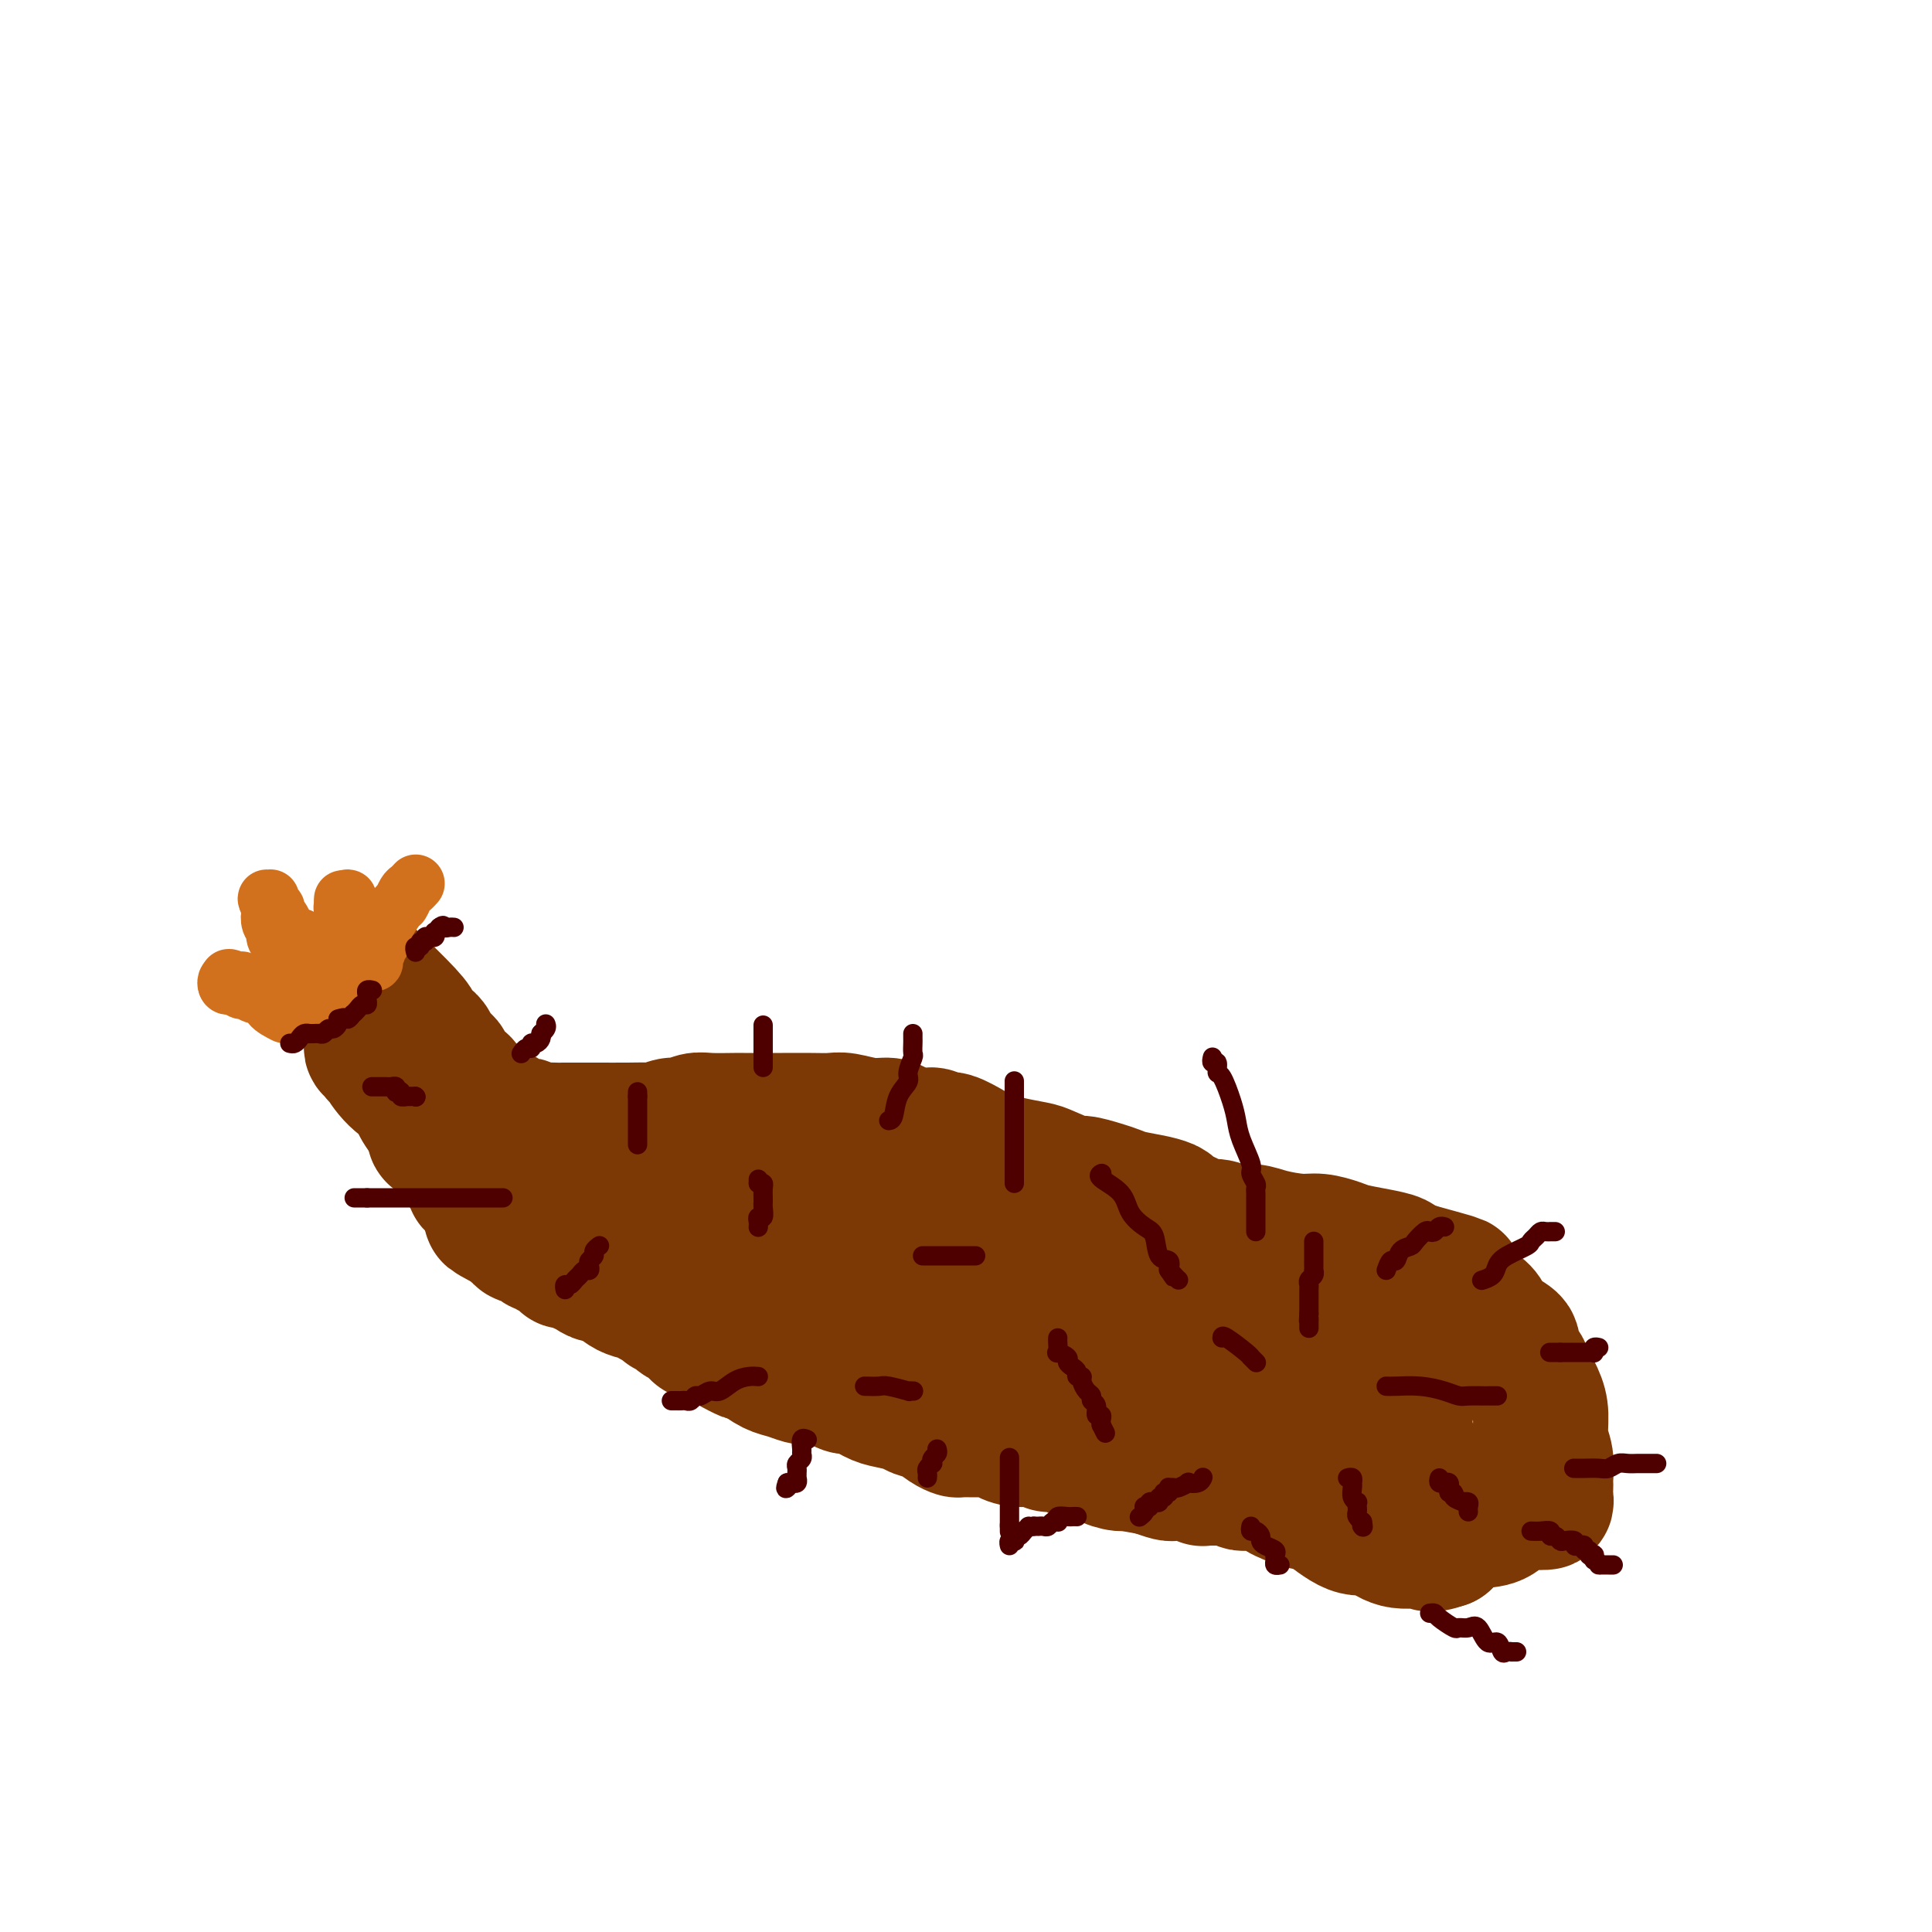 <svg viewBox='0 0 400 400' version='1.1' xmlns='http://www.w3.org/2000/svg' xmlns:xlink='http://www.w3.org/1999/xlink'><g fill='none' stroke='#7C3805' stroke-width='28' stroke-linecap='round' stroke-linejoin='round'><path d='M78,204c-0.613,-0.594 -1.225,-1.188 0,0c1.225,1.188 4.288,4.157 6,6c1.712,1.843 2.074,2.559 2,3c-0.074,0.441 -0.582,0.607 0,1c0.582,0.393 2.255,1.013 3,2c0.745,0.987 0.563,2.341 1,3c0.437,0.659 1.495,0.623 2,1c0.505,0.377 0.459,1.166 1,2c0.541,0.834 1.668,1.711 2,2c0.332,0.289 -0.132,-0.011 0,0c0.132,0.011 0.862,0.331 1,1c0.138,0.669 -0.314,1.685 0,2c0.314,0.315 1.393,-0.070 2,0c0.607,0.070 0.740,0.596 1,1c0.260,0.404 0.646,0.687 1,1c0.354,0.313 0.677,0.657 1,1'/><path d='M101,230c3.672,4.261 1.351,1.912 1,1c-0.351,-0.912 1.267,-0.389 2,0c0.733,0.389 0.581,0.644 1,1c0.419,0.356 1.411,0.813 2,1c0.589,0.187 0.776,0.103 1,0c0.224,-0.103 0.486,-0.224 1,0c0.514,0.224 1.282,0.792 2,1c0.718,0.208 1.388,0.056 2,0c0.612,-0.056 1.168,-0.015 2,0c0.832,0.015 1.941,0.004 2,0c0.059,-0.004 -0.930,-0.001 0,0c0.930,0.001 3.781,0.001 5,0c1.219,-0.001 0.806,-0.004 2,0c1.194,0.004 3.996,0.016 6,0c2.004,-0.016 3.212,-0.061 4,0c0.788,0.061 1.156,0.226 2,0c0.844,-0.226 2.163,-0.845 3,-1c0.837,-0.155 1.193,0.155 2,0c0.807,-0.155 2.066,-0.774 3,-1c0.934,-0.226 1.542,-0.061 3,0c1.458,0.061 3.765,0.016 5,0c1.235,-0.016 1.398,-0.004 2,0c0.602,0.004 1.643,0.000 3,0c1.357,-0.000 3.030,0.004 5,0c1.970,-0.004 4.236,-0.016 6,0c1.764,0.016 3.024,0.060 4,0c0.976,-0.060 1.668,-0.223 3,0c1.332,0.223 3.306,0.833 5,1c1.694,0.167 3.110,-0.109 4,0c0.890,0.109 1.254,0.603 2,1c0.746,0.397 1.873,0.699 3,1'/><path d='M189,235c2.967,0.396 3.385,-0.115 4,0c0.615,0.115 1.428,0.857 2,1c0.572,0.143 0.902,-0.313 2,0c1.098,0.313 2.963,1.394 4,2c1.037,0.606 1.247,0.739 2,1c0.753,0.261 2.048,0.652 3,1c0.952,0.348 1.562,0.653 3,1c1.438,0.347 3.704,0.737 5,1c1.296,0.263 1.621,0.399 3,1c1.379,0.601 3.813,1.667 5,2c1.187,0.333 1.129,-0.065 2,0c0.871,0.065 2.672,0.595 4,1c1.328,0.405 2.184,0.685 3,1c0.816,0.315 1.591,0.665 3,1c1.409,0.335 3.451,0.654 5,1c1.549,0.346 2.606,0.719 3,1c0.394,0.281 0.124,0.472 1,1c0.876,0.528 2.899,1.395 4,2c1.101,0.605 1.282,0.950 2,1c0.718,0.050 1.974,-0.193 3,0c1.026,0.193 1.824,0.821 3,1c1.176,0.179 2.731,-0.093 4,0c1.269,0.093 2.253,0.550 4,1c1.747,0.450 4.259,0.894 6,1c1.741,0.106 2.712,-0.126 4,0c1.288,0.126 2.893,0.611 4,1c1.107,0.389 1.717,0.682 3,1c1.283,0.318 3.241,0.663 5,1c1.759,0.337 3.320,0.668 4,1c0.680,0.332 0.480,0.666 1,1c0.520,0.334 1.760,0.667 3,1'/><path d='M293,263c16.301,4.462 5.054,1.618 2,1c-3.054,-0.618 2.084,0.989 4,2c1.916,1.011 0.609,1.426 1,2c0.391,0.574 2.481,1.309 4,2c1.519,0.691 2.468,1.339 3,2c0.532,0.661 0.647,1.336 1,2c0.353,0.664 0.944,1.317 2,2c1.056,0.683 2.577,1.397 3,2c0.423,0.603 -0.250,1.097 0,2c0.250,0.903 1.425,2.216 2,3c0.575,0.784 0.550,1.041 1,2c0.450,0.959 1.374,2.621 2,4c0.626,1.379 0.952,2.474 1,4c0.048,1.526 -0.183,3.483 0,5c0.183,1.517 0.781,2.595 1,4c0.219,1.405 0.060,3.137 0,4c-0.060,0.863 -0.020,0.858 0,1c0.020,0.142 0.019,0.431 0,1c-0.019,0.569 -0.055,1.418 0,2c0.055,0.582 0.202,0.899 0,1c-0.202,0.101 -0.755,-0.013 -1,0c-0.245,0.013 -0.184,0.153 -1,0c-0.816,-0.153 -2.509,-0.599 -4,0c-1.491,0.599 -2.781,2.243 -4,3c-1.219,0.757 -2.367,0.627 -4,1c-1.633,0.373 -3.752,1.249 -5,2c-1.248,0.751 -1.624,1.375 -2,2'/><path d='M299,319c-3.911,1.365 -3.187,0.278 -4,0c-0.813,-0.278 -3.162,0.252 -5,0c-1.838,-0.252 -3.164,-1.285 -4,-2c-0.836,-0.715 -1.182,-1.113 -2,-1c-0.818,0.113 -2.107,0.735 -4,0c-1.893,-0.735 -4.391,-2.827 -6,-4c-1.609,-1.173 -2.329,-1.427 -3,-2c-0.671,-0.573 -1.294,-1.464 -2,-2c-0.706,-0.536 -1.495,-0.717 -2,-1c-0.505,-0.283 -0.727,-0.667 -1,-1c-0.273,-0.333 -0.597,-0.613 -1,-1c-0.403,-0.387 -0.886,-0.880 -1,-1c-0.114,-0.120 0.140,0.132 0,0c-0.140,-0.132 -0.675,-0.650 -1,-1c-0.325,-0.350 -0.440,-0.533 -1,-1c-0.560,-0.467 -1.564,-1.217 -2,-2c-0.436,-0.783 -0.303,-1.599 -1,-2c-0.697,-0.401 -2.223,-0.388 -4,-2c-1.777,-1.612 -3.805,-4.849 -5,-7c-1.195,-2.151 -1.556,-3.216 -2,-4c-0.444,-0.784 -0.969,-1.289 -2,-2c-1.031,-0.711 -2.568,-1.630 -4,-3c-1.432,-1.370 -2.759,-3.192 -4,-4c-1.241,-0.808 -2.395,-0.602 -3,-1c-0.605,-0.398 -0.661,-1.401 -2,-2c-1.339,-0.599 -3.961,-0.793 -5,-1c-1.039,-0.207 -0.495,-0.427 -1,-1c-0.505,-0.573 -2.059,-1.501 -4,-2c-1.941,-0.499 -4.269,-0.571 -6,-1c-1.731,-0.429 -2.866,-1.214 -4,-2'/><path d='M213,266c-4.852,-1.727 -4.481,-1.044 -5,-1c-0.519,0.044 -1.929,-0.551 -3,-1c-1.071,-0.449 -1.804,-0.751 -3,-1c-1.196,-0.249 -2.857,-0.444 -4,-1c-1.143,-0.556 -1.769,-1.473 -3,-2c-1.231,-0.527 -3.065,-0.666 -5,-1c-1.935,-0.334 -3.969,-0.864 -6,-1c-2.031,-0.136 -4.058,0.121 -6,0c-1.942,-0.121 -3.800,-0.621 -6,-1c-2.200,-0.379 -4.743,-0.636 -7,-1c-2.257,-0.364 -4.227,-0.833 -6,-1c-1.773,-0.167 -3.349,-0.031 -5,0c-1.651,0.031 -3.376,-0.044 -5,0c-1.624,0.044 -3.146,0.208 -4,0c-0.854,-0.208 -1.041,-0.788 -2,-1c-0.959,-0.212 -2.691,-0.058 -4,0c-1.309,0.058 -2.196,0.019 -3,0c-0.804,-0.019 -1.524,-0.019 -3,0c-1.476,0.019 -3.709,0.058 -5,0c-1.291,-0.058 -1.642,-0.212 -2,0c-0.358,0.212 -0.725,0.790 -1,1c-0.275,0.210 -0.459,0.052 -1,0c-0.541,-0.052 -1.440,0.002 -2,0c-0.560,-0.002 -0.783,-0.059 -1,0c-0.217,0.059 -0.428,0.236 -1,0c-0.572,-0.236 -1.503,-0.885 -2,-1c-0.497,-0.115 -0.559,0.303 -1,0c-0.441,-0.303 -1.263,-1.329 -2,-2c-0.737,-0.671 -1.391,-0.988 -2,-1c-0.609,-0.012 -1.174,0.282 -2,0c-0.826,-0.282 -1.913,-1.141 -3,-2'/><path d='M108,249c-2.041,-0.885 -0.145,-0.096 0,0c0.145,0.096 -1.462,-0.500 -2,-1c-0.538,-0.500 -0.007,-0.905 0,-1c0.007,-0.095 -0.509,0.118 -1,0c-0.491,-0.118 -0.957,-0.568 -1,-1c-0.043,-0.432 0.338,-0.848 0,-1c-0.338,-0.152 -1.396,-0.041 -2,0c-0.604,0.041 -0.754,0.012 -1,0c-0.246,-0.012 -0.587,-0.006 -1,0c-0.413,0.006 -0.899,0.013 -1,0c-0.101,-0.013 0.181,-0.047 0,0c-0.181,0.047 -0.826,0.175 -1,0c-0.174,-0.175 0.122,-0.654 0,-1c-0.122,-0.346 -0.663,-0.561 -1,-1c-0.337,-0.439 -0.471,-1.102 -1,-2c-0.529,-0.898 -1.452,-2.030 -2,-3c-0.548,-0.970 -0.721,-1.779 -1,-2c-0.279,-0.221 -0.663,0.147 -1,0c-0.337,-0.147 -0.626,-0.809 -1,-1c-0.374,-0.191 -0.831,0.089 -1,0c-0.169,-0.089 -0.048,-0.546 0,-1c0.048,-0.454 0.023,-0.905 0,-1c-0.023,-0.095 -0.045,0.167 0,0c0.045,-0.167 0.156,-0.762 0,-1c-0.156,-0.238 -0.578,-0.119 -1,0'/><path d='M89,232c-1.809,-2.625 -1.832,-2.686 -2,-3c-0.168,-0.314 -0.482,-0.881 -1,-2c-0.518,-1.119 -1.239,-2.791 -2,-4c-0.761,-1.209 -1.562,-1.956 -2,-3c-0.438,-1.044 -0.513,-2.385 -1,-3c-0.487,-0.615 -1.384,-0.505 -2,-1c-0.616,-0.495 -0.950,-1.594 -1,-2c-0.050,-0.406 0.183,-0.120 0,0c-0.183,0.120 -0.782,0.075 -1,0c-0.218,-0.075 -0.054,-0.178 0,0c0.054,0.178 -0.001,0.639 0,1c0.001,0.361 0.057,0.623 0,1c-0.057,0.377 -0.227,0.868 0,1c0.227,0.132 0.853,-0.096 1,0c0.147,0.096 -0.183,0.517 0,1c0.183,0.483 0.880,1.030 1,1c0.120,-0.030 -0.336,-0.636 0,0c0.336,0.636 1.466,2.513 3,4c1.534,1.487 3.473,2.584 4,3c0.527,0.416 -0.358,0.150 0,1c0.358,0.850 1.959,2.814 3,4c1.041,1.186 1.520,1.593 2,2'/><path d='M91,233c2.754,3.084 2.639,2.795 3,3c0.361,0.205 1.200,0.905 2,2c0.800,1.095 1.562,2.584 2,3c0.438,0.416 0.551,-0.242 1,0c0.449,0.242 1.234,1.385 2,2c0.766,0.615 1.514,0.703 2,1c0.486,0.297 0.712,0.804 1,1c0.288,0.196 0.639,0.081 1,0c0.361,-0.081 0.731,-0.128 1,0c0.269,0.128 0.437,0.429 1,1c0.563,0.571 1.520,1.410 2,2c0.480,0.590 0.482,0.932 1,1c0.518,0.068 1.552,-0.137 2,0c0.448,0.137 0.310,0.616 1,1c0.690,0.384 2.209,0.674 3,1c0.791,0.326 0.854,0.690 1,1c0.146,0.310 0.376,0.567 1,1c0.624,0.433 1.642,1.042 2,1c0.358,-0.042 0.057,-0.737 2,0c1.943,0.737 6.129,2.904 8,4c1.871,1.096 1.427,1.119 2,1c0.573,-0.119 2.165,-0.382 3,0c0.835,0.382 0.914,1.408 1,2c0.086,0.592 0.179,0.750 1,1c0.821,0.250 2.370,0.592 3,1c0.630,0.408 0.340,0.884 1,1c0.660,0.116 2.271,-0.126 3,0c0.729,0.126 0.577,0.621 1,1c0.423,0.379 1.422,0.640 2,1c0.578,0.360 0.737,0.817 1,1c0.263,0.183 0.632,0.091 1,0'/><path d='M149,267c6.740,2.775 3.592,0.212 3,0c-0.592,-0.212 1.374,1.928 3,3c1.626,1.072 2.912,1.075 4,1c1.088,-0.075 1.980,-0.227 3,0c1.020,0.227 2.170,0.834 3,1c0.830,0.166 1.340,-0.109 2,0c0.660,0.109 1.471,0.604 3,1c1.529,0.396 3.777,0.695 5,1c1.223,0.305 1.420,0.618 2,1c0.580,0.382 1.544,0.833 2,1c0.456,0.167 0.405,0.052 1,0c0.595,-0.052 1.835,-0.039 3,0c1.165,0.039 2.254,0.106 3,0c0.746,-0.106 1.147,-0.384 2,0c0.853,0.384 2.156,1.429 3,2c0.844,0.571 1.228,0.669 2,1c0.772,0.331 1.932,0.897 3,1c1.068,0.103 2.043,-0.256 3,0c0.957,0.256 1.895,1.126 3,2c1.105,0.874 2.378,1.750 3,2c0.622,0.250 0.592,-0.126 1,0c0.408,0.126 1.255,0.755 2,1c0.745,0.245 1.387,0.108 2,0c0.613,-0.108 1.197,-0.186 2,0c0.803,0.186 1.824,0.635 3,1c1.176,0.365 2.506,0.646 3,1c0.494,0.354 0.152,0.783 1,1c0.848,0.217 2.887,0.223 4,1c1.113,0.777 1.300,2.325 2,3c0.700,0.675 1.914,0.479 3,1c1.086,0.521 2.043,1.761 3,3'/><path d='M231,296c1.615,1.278 1.654,0.973 2,1c0.346,0.027 1.000,0.387 2,1c1.000,0.613 2.344,1.478 3,2c0.656,0.522 0.622,0.700 1,1c0.378,0.300 1.169,0.721 2,1c0.831,0.279 1.702,0.414 3,1c1.298,0.586 3.022,1.621 4,2c0.978,0.379 1.209,0.102 2,0c0.791,-0.102 2.140,-0.028 4,0c1.860,0.028 4.229,0.008 5,0c0.771,-0.008 -0.056,-0.006 1,0c1.056,0.006 3.994,0.017 6,0c2.006,-0.017 3.081,-0.060 4,0c0.919,0.060 1.683,0.223 3,0c1.317,-0.223 3.186,-0.833 4,-1c0.814,-0.167 0.574,0.107 1,0c0.426,-0.107 1.518,-0.596 2,-1c0.482,-0.404 0.352,-0.723 1,-1c0.648,-0.277 2.072,-0.511 3,-1c0.928,-0.489 1.359,-1.231 2,-2c0.641,-0.769 1.493,-1.564 2,-2c0.507,-0.436 0.671,-0.513 1,-1c0.329,-0.487 0.824,-1.384 1,-2c0.176,-0.616 0.033,-0.953 0,-1c-0.033,-0.047 0.044,0.195 0,0c-0.044,-0.195 -0.208,-0.826 0,-1c0.208,-0.174 0.788,0.108 1,0c0.212,-0.108 0.057,-0.606 0,-1c-0.057,-0.394 -0.016,-0.684 0,-1c0.016,-0.316 0.008,-0.658 0,-1'/><path d='M291,289c0.998,-2.177 -0.006,-1.620 -1,-2c-0.994,-0.380 -1.977,-1.696 -3,-2c-1.023,-0.304 -2.088,0.405 -3,0c-0.912,-0.405 -1.673,-1.923 -3,-3c-1.327,-1.077 -3.220,-1.714 -4,-2c-0.780,-0.286 -0.448,-0.220 -1,-1c-0.552,-0.780 -1.989,-2.405 -3,-3c-1.011,-0.595 -1.596,-0.159 -2,0c-0.404,0.159 -0.627,0.042 -1,0c-0.373,-0.042 -0.897,-0.009 -1,0c-0.103,0.009 0.214,-0.005 0,0c-0.214,0.005 -0.958,0.031 -1,0c-0.042,-0.031 0.617,-0.117 1,0c0.383,0.117 0.489,0.436 1,1c0.511,0.564 1.426,1.372 3,3c1.574,1.628 3.807,4.078 5,5c1.193,0.922 1.345,0.318 2,1c0.655,0.682 1.811,2.650 3,4c1.189,1.350 2.410,2.081 3,3c0.590,0.919 0.550,2.026 1,3c0.450,0.974 1.391,1.816 2,2c0.609,0.184 0.885,-0.291 1,0c0.115,0.291 0.069,1.348 0,2c-0.069,0.652 -0.163,0.901 0,1c0.163,0.099 0.581,0.050 1,0'/><path d='M291,301c3.194,4.078 0.679,1.772 0,1c-0.679,-0.772 0.477,-0.009 1,0c0.523,0.009 0.413,-0.736 0,-2c-0.413,-1.264 -1.129,-3.047 -2,-4c-0.871,-0.953 -1.896,-1.077 -3,-2c-1.104,-0.923 -2.285,-2.645 -3,-4c-0.715,-1.355 -0.963,-2.343 -2,-3c-1.037,-0.657 -2.861,-0.985 -4,-2c-1.139,-1.015 -1.592,-2.719 -3,-4c-1.408,-1.281 -3.770,-2.140 -5,-3c-1.230,-0.860 -1.326,-1.722 -2,-2c-0.674,-0.278 -1.924,0.027 -3,0c-1.076,-0.027 -1.979,-0.385 -3,-1c-1.021,-0.615 -2.162,-1.485 -3,-2c-0.838,-0.515 -1.374,-0.674 -2,-1c-0.626,-0.326 -1.343,-0.819 -2,-1c-0.657,-0.181 -1.254,-0.049 -2,0c-0.746,0.049 -1.642,0.014 -2,0c-0.358,-0.014 -0.179,-0.007 0,0'/><path d='M251,271c-3.553,-1.189 -0.436,0.839 1,2c1.436,1.161 1.191,1.456 2,2c0.809,0.544 2.670,1.339 4,2c1.330,0.661 2.128,1.188 3,2c0.872,0.812 1.819,1.908 3,3c1.181,1.092 2.597,2.180 4,3c1.403,0.820 2.795,1.370 4,2c1.205,0.630 2.224,1.338 3,2c0.776,0.662 1.310,1.278 2,2c0.690,0.722 1.536,1.552 2,2c0.464,0.448 0.547,0.515 1,1c0.453,0.485 1.278,1.387 2,2c0.722,0.613 1.342,0.938 2,2c0.658,1.062 1.353,2.862 2,4c0.647,1.138 1.244,1.613 2,2c0.756,0.387 1.669,0.685 2,1c0.331,0.315 0.078,0.649 0,1c-0.078,0.351 0.018,0.721 0,1c-0.018,0.279 -0.151,0.467 0,1c0.151,0.533 0.587,1.411 1,2c0.413,0.589 0.804,0.890 1,1c0.196,0.110 0.196,0.029 0,0c-0.196,-0.029 -0.589,-0.008 -1,0c-0.411,0.008 -0.842,0.002 -1,0c-0.158,-0.002 -0.045,-0.001 0,0c0.045,0.001 0.023,0.000 0,0'/><path d='M290,311c0.084,2.011 -2.705,0.539 -4,0c-1.295,-0.539 -1.095,-0.145 -2,0c-0.905,0.145 -2.914,0.041 -4,0c-1.086,-0.041 -1.248,-0.018 -2,0c-0.752,0.018 -2.092,0.030 -3,0c-0.908,-0.030 -1.382,-0.103 -2,0c-0.618,0.103 -1.380,0.381 -3,0c-1.620,-0.381 -4.098,-1.423 -5,-2c-0.902,-0.577 -0.229,-0.689 -1,-1c-0.771,-0.311 -2.985,-0.819 -4,-1c-1.015,-0.181 -0.832,-0.034 -1,0c-0.168,0.034 -0.689,-0.043 -1,0c-0.311,0.043 -0.412,0.208 -1,0c-0.588,-0.208 -1.663,-0.788 -2,-1c-0.337,-0.212 0.064,-0.057 0,0c-0.064,0.057 -0.594,0.015 -1,0c-0.406,-0.015 -0.687,-0.004 -1,0c-0.313,0.004 -0.657,0.002 -1,0c-0.343,-0.002 -0.683,-0.004 -1,0c-0.317,0.004 -0.609,0.015 -1,0c-0.391,-0.015 -0.879,-0.057 -1,0c-0.121,0.057 0.127,0.211 0,0c-0.127,-0.211 -0.629,-0.789 -1,-1c-0.371,-0.211 -0.610,-0.057 -1,0c-0.390,0.057 -0.929,0.016 -1,0c-0.071,-0.016 0.326,-0.007 0,0c-0.326,0.007 -1.376,0.012 -2,0c-0.624,-0.012 -0.822,-0.042 -1,0c-0.178,0.042 -0.337,0.155 -1,0c-0.663,-0.155 -1.832,-0.577 -3,-1'/><path d='M239,304c-6.198,-1.266 -6.193,-0.930 -7,-1c-0.807,-0.070 -2.426,-0.545 -3,-1c-0.574,-0.455 -0.104,-0.892 -1,-1c-0.896,-0.108 -3.158,0.111 -4,0c-0.842,-0.111 -0.262,-0.551 -1,-1c-0.738,-0.449 -2.793,-0.908 -4,-1c-1.207,-0.092 -1.566,0.182 -2,0c-0.434,-0.182 -0.941,-0.819 -2,-1c-1.059,-0.181 -2.668,0.095 -4,0c-1.332,-0.095 -2.386,-0.561 -3,-1c-0.614,-0.439 -0.788,-0.850 -1,-1c-0.212,-0.150 -0.462,-0.040 -1,0c-0.538,0.040 -1.365,0.009 -2,0c-0.635,-0.009 -1.079,0.005 -2,0c-0.921,-0.005 -2.320,-0.029 -3,0c-0.680,0.029 -0.641,0.110 -1,0c-0.359,-0.110 -1.114,-0.411 -2,-1c-0.886,-0.589 -1.901,-1.466 -3,-2c-1.099,-0.534 -2.280,-0.726 -3,-1c-0.720,-0.274 -0.978,-0.632 -2,-1c-1.022,-0.368 -2.808,-0.747 -4,-1c-1.192,-0.253 -1.790,-0.380 -3,-1c-1.210,-0.620 -3.033,-1.735 -4,-2c-0.967,-0.265 -1.077,0.318 -2,0c-0.923,-0.318 -2.658,-1.537 -4,-2c-1.342,-0.463 -2.289,-0.169 -3,0c-0.711,0.169 -1.185,0.214 -2,0c-0.815,-0.214 -1.971,-0.686 -3,-1c-1.029,-0.314 -1.931,-0.469 -3,-1c-1.069,-0.531 -2.305,-1.437 -3,-2c-0.695,-0.563 -0.847,-0.781 -1,-1'/><path d='M156,280c-7.029,-2.443 -3.101,-0.550 -2,0c1.101,0.550 -0.626,-0.244 -2,-1c-1.374,-0.756 -2.396,-1.473 -3,-2c-0.604,-0.527 -0.791,-0.862 -1,-1c-0.209,-0.138 -0.441,-0.078 -1,0c-0.559,0.078 -1.445,0.176 -2,0c-0.555,-0.176 -0.779,-0.626 -1,-1c-0.221,-0.374 -0.441,-0.674 -1,-1c-0.559,-0.326 -1.458,-0.679 -2,-1c-0.542,-0.321 -0.727,-0.611 -1,-1c-0.273,-0.389 -0.634,-0.878 -1,-1c-0.366,-0.122 -0.736,0.124 -1,0c-0.264,-0.124 -0.420,-0.619 -1,-1c-0.580,-0.381 -1.583,-0.647 -2,-1c-0.417,-0.353 -0.247,-0.791 -1,-1c-0.753,-0.209 -2.428,-0.188 -4,-1c-1.572,-0.812 -3.040,-2.457 -4,-3c-0.960,-0.543 -1.411,0.014 -2,0c-0.589,-0.014 -1.318,-0.600 -2,-1c-0.682,-0.400 -1.319,-0.614 -2,-1c-0.681,-0.386 -1.406,-0.945 -2,-1c-0.594,-0.055 -1.056,0.392 -1,0c0.056,-0.392 0.631,-1.625 0,-2c-0.631,-0.375 -2.468,0.107 -3,0c-0.532,-0.107 0.240,-0.802 0,-1c-0.240,-0.198 -1.493,0.101 -2,0c-0.507,-0.101 -0.268,-0.602 -1,-1c-0.732,-0.398 -2.433,-0.694 -3,-1c-0.567,-0.306 0.001,-0.621 0,-1c-0.001,-0.379 -0.572,-0.823 -1,-1c-0.428,-0.177 -0.714,-0.089 -1,0'/><path d='M106,254c-7.978,-4.216 -2.921,-1.756 -1,-1c1.921,0.756 0.708,-0.193 0,-1c-0.708,-0.807 -0.912,-1.472 -1,-2c-0.088,-0.528 -0.061,-0.920 0,-1c0.061,-0.080 0.156,0.150 0,0c-0.156,-0.150 -0.563,-0.680 -1,-1c-0.437,-0.320 -0.905,-0.428 -1,-1c-0.095,-0.572 0.181,-1.606 0,-2c-0.181,-0.394 -0.819,-0.147 -1,0c-0.181,0.147 0.095,0.193 0,0c-0.095,-0.193 -0.562,-0.625 -1,-1c-0.438,-0.375 -0.848,-0.692 -1,-1c-0.152,-0.308 -0.045,-0.607 0,-1c0.045,-0.393 0.027,-0.878 0,-1c-0.027,-0.122 -0.062,0.121 0,0c0.062,-0.121 0.223,-0.606 0,-1c-0.223,-0.394 -0.829,-0.698 -1,-1c-0.171,-0.302 0.094,-0.603 0,-1c-0.094,-0.397 -0.547,-0.891 -1,-1c-0.453,-0.109 -0.906,0.167 -1,0c-0.094,-0.167 0.171,-0.777 0,-1c-0.171,-0.223 -0.777,-0.060 -1,0c-0.223,0.060 -0.064,0.017 0,0c0.064,-0.017 0.032,-0.009 0,0'/></g>
<g fill='none' stroke='#D2711D' stroke-width='12' stroke-linecap='round' stroke-linejoin='round'><path d='M59,210c-1.201,-0.610 -2.402,-1.220 -3,-2c-0.598,-0.780 -0.594,-1.729 -1,-2c-0.406,-0.271 -1.222,0.137 -2,0c-0.778,-0.137 -1.519,-0.820 -2,-1c-0.481,-0.180 -0.704,0.144 -1,0c-0.296,-0.144 -0.665,-0.757 -1,-1c-0.335,-0.243 -0.636,-0.117 -1,0c-0.364,0.117 -0.790,0.224 -1,0c-0.210,-0.224 -0.203,-0.778 0,-1c0.203,-0.222 0.601,-0.111 1,0'/><path d='M48,203c-1.539,-1.067 0.112,-0.233 1,0c0.888,0.233 1.011,-0.135 1,0c-0.011,0.135 -0.158,0.772 0,1c0.158,0.228 0.620,0.047 1,0c0.380,-0.047 0.676,0.040 1,0c0.324,-0.040 0.674,-0.207 1,0c0.326,0.207 0.626,0.787 1,1c0.374,0.213 0.821,0.057 1,0c0.179,-0.057 0.089,-0.016 0,0c-0.089,0.016 -0.178,0.008 0,0c0.178,-0.008 0.621,-0.016 1,0c0.379,0.016 0.693,0.057 1,0c0.307,-0.057 0.607,-0.211 1,0c0.393,0.211 0.879,0.789 1,1c0.121,0.211 -0.123,0.057 0,0c0.123,-0.057 0.611,-0.015 1,0c0.389,0.015 0.678,0.004 1,0c0.322,-0.004 0.679,0.000 1,0c0.321,-0.000 0.608,-0.004 1,0c0.392,0.004 0.890,0.015 1,0c0.110,-0.015 -0.168,-0.057 0,0c0.168,0.057 0.781,0.212 1,0c0.219,-0.212 0.045,-0.792 0,-1c-0.045,-0.208 0.041,-0.045 0,0c-0.041,0.045 -0.207,-0.029 0,0c0.207,0.029 0.786,0.162 1,0c0.214,-0.162 0.061,-0.618 0,-1c-0.061,-0.382 -0.031,-0.691 0,-1'/><path d='M66,203c0.911,-0.621 0.188,-0.673 0,-1c-0.188,-0.327 0.160,-0.929 0,-1c-0.160,-0.071 -0.828,0.388 -1,0c-0.172,-0.388 0.151,-1.625 0,-2c-0.151,-0.375 -0.777,0.111 -1,0c-0.223,-0.111 -0.045,-0.818 0,-1c0.045,-0.182 -0.044,0.162 0,0c0.044,-0.162 0.222,-0.831 0,-1c-0.222,-0.169 -0.842,0.161 -1,0c-0.158,-0.161 0.146,-0.813 0,-1c-0.146,-0.187 -0.742,0.091 -1,0c-0.258,-0.091 -0.178,-0.550 0,-1c0.178,-0.450 0.455,-0.889 0,-1c-0.455,-0.111 -1.641,0.107 -2,0c-0.359,-0.107 0.110,-0.539 0,-1c-0.110,-0.461 -0.800,-0.951 -1,-1c-0.200,-0.049 0.091,0.341 0,0c-0.091,-0.341 -0.564,-1.415 -1,-2c-0.436,-0.585 -0.835,-0.683 -1,-1c-0.165,-0.317 -0.097,-0.853 0,-1c0.097,-0.147 0.222,0.095 0,0c-0.222,-0.095 -0.790,-0.525 -1,-1c-0.210,-0.475 -0.060,-0.993 0,-1c0.060,-0.007 0.030,0.496 0,1'/><path d='M56,187c-1.551,-2.282 -0.430,0.014 0,1c0.430,0.986 0.167,0.663 0,1c-0.167,0.337 -0.238,1.333 0,2c0.238,0.667 0.786,1.005 1,1c0.214,-0.005 0.095,-0.352 0,0c-0.095,0.352 -0.166,1.404 0,2c0.166,0.596 0.569,0.737 1,1c0.431,0.263 0.890,0.647 1,1c0.110,0.353 -0.129,0.673 0,1c0.129,0.327 0.626,0.660 1,1c0.374,0.340 0.626,0.687 1,1c0.374,0.313 0.870,0.590 1,1c0.130,0.410 -0.105,0.951 0,1c0.105,0.049 0.549,-0.393 1,0c0.451,0.393 0.908,1.622 1,2c0.092,0.378 -0.183,-0.095 0,0c0.183,0.095 0.824,0.757 1,1c0.176,0.243 -0.111,0.065 0,0c0.111,-0.065 0.621,-0.018 1,0c0.379,0.018 0.627,0.005 1,0c0.373,-0.005 0.871,-0.004 1,0c0.129,0.004 -0.110,0.011 0,0c0.110,-0.011 0.568,-0.042 1,0c0.432,0.042 0.837,0.156 1,0c0.163,-0.156 0.082,-0.580 0,-1c-0.082,-0.420 -0.166,-0.834 0,-1c0.166,-0.166 0.583,-0.083 1,0'/><path d='M71,202c0.928,-0.549 0.249,-0.921 0,-1c-0.249,-0.079 -0.067,0.133 0,0c0.067,-0.133 0.018,-0.613 0,-1c-0.018,-0.387 -0.005,-0.681 0,-1c0.005,-0.319 0.001,-0.663 0,-1c-0.001,-0.337 -0.000,-0.668 0,-1c0.000,-0.332 0.000,-0.666 0,-1c-0.000,-0.334 -0.000,-0.667 0,-1c0.000,-0.333 0.000,-0.667 0,-1c-0.000,-0.333 -0.000,-0.666 0,-1c0.000,-0.334 0.000,-0.667 0,-1c-0.000,-0.333 -0.001,-0.664 0,-1c0.001,-0.336 0.004,-0.678 0,-1c-0.004,-0.322 -0.015,-0.625 0,-1c0.015,-0.375 0.057,-0.823 0,-1c-0.057,-0.177 -0.214,-0.083 0,0c0.214,0.083 0.800,0.156 1,0c0.200,-0.156 0.015,-0.542 0,-1c-0.015,-0.458 0.138,-0.988 0,-1c-0.138,-0.012 -0.569,0.494 -1,1'/><path d='M71,187c0.000,-2.081 0.000,0.216 0,1c-0.000,0.784 -0.000,0.057 0,0c0.000,-0.057 0.000,0.558 0,1c-0.000,0.442 -0.001,0.710 0,1c0.001,0.290 0.004,0.603 0,1c-0.004,0.397 -0.016,0.880 0,1c0.016,0.120 0.061,-0.123 0,0c-0.061,0.123 -0.226,0.611 0,1c0.226,0.389 0.844,0.678 1,1c0.156,0.322 -0.151,0.678 0,1c0.151,0.322 0.761,0.612 1,1c0.239,0.388 0.106,0.874 0,1c-0.106,0.126 -0.187,-0.110 0,0c0.187,0.110 0.642,0.565 1,1c0.358,0.435 0.618,0.849 1,1c0.382,0.151 0.886,0.041 1,0c0.114,-0.041 -0.162,-0.011 0,0c0.162,0.011 0.760,0.003 1,0c0.240,-0.003 0.120,-0.002 0,0'/><path d='M77,199c0.924,0.761 0.232,-0.335 0,-1c-0.232,-0.665 -0.006,-0.899 0,-1c0.006,-0.101 -0.209,-0.069 0,0c0.209,0.069 0.841,0.176 1,0c0.159,-0.176 -0.156,-0.634 0,-1c0.156,-0.366 0.785,-0.638 1,-1c0.215,-0.362 0.018,-0.813 0,-1c-0.018,-0.187 0.142,-0.109 0,0c-0.142,0.109 -0.585,0.251 0,-1c0.585,-1.251 2.199,-3.894 3,-5c0.801,-1.106 0.789,-0.675 1,-1c0.211,-0.325 0.645,-1.408 1,-2c0.355,-0.592 0.631,-0.695 1,-1c0.369,-0.305 0.831,-0.814 1,-1c0.169,-0.186 0.045,-0.050 0,0c-0.045,0.050 -0.012,0.013 0,0c0.012,-0.013 0.003,-0.004 0,0c-0.003,0.004 -0.002,0.002 0,0'/></g>
<g fill='none' stroke='#4E0000' stroke-width='4' stroke-linecap='round' stroke-linejoin='round'><path d='M117,267c-0.089,-0.447 -0.179,-0.894 0,-1c0.179,-0.106 0.626,0.130 1,0c0.374,-0.130 0.675,-0.626 1,-1c0.325,-0.374 0.674,-0.625 1,-1c0.326,-0.375 0.627,-0.874 1,-1c0.373,-0.126 0.817,0.121 1,0c0.183,-0.121 0.105,-0.611 0,-1c-0.105,-0.389 -0.238,-0.679 0,-1c0.238,-0.321 0.847,-0.674 1,-1c0.153,-0.326 -0.151,-0.626 0,-1c0.151,-0.374 0.757,-0.821 1,-1c0.243,-0.179 0.121,-0.089 0,0'/><path d='M157,254c-0.008,0.079 -0.016,0.158 0,0c0.016,-0.158 0.057,-0.554 0,-1c-0.057,-0.446 -0.211,-0.942 0,-1c0.211,-0.058 0.789,0.322 1,0c0.211,-0.322 0.056,-1.347 0,-2c-0.056,-0.653 -0.014,-0.935 0,-1c0.014,-0.065 0.001,0.088 0,0c-0.001,-0.088 0.010,-0.415 0,-1c-0.010,-0.585 -0.041,-1.427 0,-2c0.041,-0.573 0.155,-0.878 0,-1c-0.155,-0.122 -0.577,-0.061 -1,0'/><path d='M157,245c0.000,-1.500 0.000,-0.750 0,0'/><path d='M132,237c0.000,-0.322 0.000,-0.645 0,-1c0.000,-0.355 0.000,-0.743 0,-1c0.000,-0.257 0.000,-0.383 0,-1c0.000,-0.617 0.000,-1.723 0,-2c0.000,-0.277 0.000,0.277 0,0c0.000,-0.277 0.000,-1.383 0,-2c0.000,-0.617 0.000,-0.743 0,-1c0.000,-0.257 0.000,-0.645 0,-1c0.000,-0.355 0.000,-0.678 0,-1'/><path d='M132,227c0.000,-1.667 0.000,-0.833 0,0'/><path d='M158,221c0.000,-0.333 0.000,-0.667 0,-1c0.000,-0.333 0.000,-0.666 0,-1c0.000,-0.334 0.000,-0.667 0,-1c0.000,-0.333 0.000,-0.664 0,-1c0.000,-0.336 0.000,-0.678 0,-1c0.000,-0.322 0.000,-0.625 0,-1c0.000,-0.375 0.000,-0.822 0,-1c0.000,-0.178 0.000,-0.086 0,0c0.000,0.086 0.000,0.168 0,0c0.000,-0.168 0.000,-0.584 0,-1'/><path d='M158,213c0.000,-1.333 0.000,-0.667 0,0'/><path d='M108,218c-0.081,0.122 -0.163,0.244 0,0c0.163,-0.244 0.569,-0.853 1,-1c0.431,-0.147 0.886,0.167 1,0c0.114,-0.167 -0.113,-0.815 0,-1c0.113,-0.185 0.566,0.095 1,0c0.434,-0.095 0.848,-0.564 1,-1c0.152,-0.436 0.044,-0.839 0,-1c-0.044,-0.161 -0.022,-0.081 0,0'/><path d='M112,214c0.558,-0.574 -0.046,-0.010 0,0c0.046,0.010 0.743,-0.536 1,-1c0.257,-0.464 0.073,-0.847 0,-1c-0.073,-0.153 -0.037,-0.077 0,0'/><path d='M86,227c0.000,0.000 0.100,0.100 0.1,0.1'/><path d='M86,227c0.000,0.000 0.100,0.100 0.1,0.1'/><path d='M85,227c0.083,0.000 0.167,0.000 0,0c-0.167,0.000 -0.583,0.000 -1,0'/><path d='M84,227c-0.090,-0.016 0.186,-0.056 0,0c-0.186,0.056 -0.834,0.207 -1,0c-0.166,-0.207 0.149,-0.774 0,-1c-0.149,-0.226 -0.761,-0.113 -1,0c-0.239,0.113 -0.106,0.226 0,0c0.106,-0.226 0.183,-0.793 0,-1c-0.183,-0.207 -0.627,-0.056 -1,0c-0.373,0.056 -0.674,0.015 -1,0c-0.326,-0.015 -0.675,-0.004 -1,0c-0.325,0.004 -0.626,0.001 -1,0c-0.374,-0.001 -0.821,-0.000 -1,0c-0.179,0.000 -0.089,0.000 0,0'/><path d='M60,216c0.331,0.083 0.662,0.166 1,0c0.338,-0.166 0.682,-0.580 1,-1c0.318,-0.420 0.610,-0.845 1,-1c0.390,-0.155 0.878,-0.041 1,0c0.122,0.041 -0.122,0.007 0,0c0.122,-0.007 0.610,0.013 1,0c0.390,-0.013 0.683,-0.059 1,0c0.317,0.059 0.660,0.223 1,0c0.340,-0.223 0.679,-0.833 1,-1c0.321,-0.167 0.625,0.109 1,0c0.375,-0.109 0.821,-0.603 1,-1c0.179,-0.397 0.089,-0.699 0,-1'/><path d='M70,211c1.936,-0.710 1.775,0.016 2,0c0.225,-0.016 0.835,-0.774 1,-1c0.165,-0.226 -0.113,0.080 0,0c0.113,-0.080 0.619,-0.546 1,-1c0.381,-0.454 0.637,-0.896 1,-1c0.363,-0.104 0.833,0.130 1,0c0.167,-0.130 0.031,-0.623 0,-1c-0.031,-0.377 0.044,-0.637 0,-1c-0.044,-0.363 -0.208,-0.829 0,-1c0.208,-0.171 0.787,-0.046 1,0c0.213,0.046 0.061,0.013 0,0c-0.061,-0.013 -0.030,-0.007 0,0'/><path d='M86,197c0.033,0.122 0.065,0.244 0,0c-0.065,-0.244 -0.229,-0.854 0,-1c0.229,-0.146 0.850,0.171 1,0c0.150,-0.171 -0.171,-0.831 0,-1c0.171,-0.169 0.834,0.152 1,0c0.166,-0.152 -0.166,-0.777 0,-1c0.166,-0.223 0.828,-0.045 1,0c0.172,0.045 -0.147,-0.043 0,0c0.147,0.043 0.761,0.218 1,0c0.239,-0.218 0.103,-0.828 0,-1c-0.103,-0.172 -0.172,0.094 0,0c0.172,-0.094 0.586,-0.547 1,-1'/><path d='M91,192c0.955,-0.774 0.844,-0.207 1,0c0.156,0.207 0.581,0.056 1,0c0.419,-0.056 0.834,-0.016 1,0c0.166,0.016 0.083,0.008 0,0'/><path d='M191,260c0.532,0.000 1.063,0.000 2,0c0.937,0.000 2.278,0.000 3,0c0.722,0.000 0.824,0.000 1,0c0.176,0.000 0.426,0.000 1,0c0.574,-0.000 1.474,0.000 2,0c0.526,0.000 0.680,0.000 1,0c0.320,0.000 0.806,0.000 1,0c0.194,0.000 0.097,0.000 0,0'/><path d='M219,277c-0.017,0.190 -0.033,0.379 0,1c0.033,0.621 0.117,1.672 0,2c-0.117,0.328 -0.434,-0.067 0,0c0.434,0.067 1.618,0.596 2,1c0.382,0.404 -0.037,0.682 0,1c0.037,0.318 0.531,0.676 1,1c0.469,0.324 0.913,0.616 1,1c0.087,0.384 -0.183,0.862 0,1c0.183,0.138 0.818,-0.065 1,0c0.182,0.065 -0.091,0.397 0,1c0.091,0.603 0.545,1.476 1,2c0.455,0.524 0.910,0.700 1,1c0.090,0.300 -0.186,0.724 0,1c0.186,0.276 0.834,0.403 1,1c0.166,0.597 -0.151,1.665 0,2c0.151,0.335 0.772,-0.064 1,0c0.228,0.064 0.065,0.590 0,1c-0.065,0.410 -0.033,0.705 0,1'/><path d='M228,295c1.500,3.000 0.750,1.500 0,0'/><path d='M194,300c0.111,0.341 0.222,0.683 0,1c-0.222,0.317 -0.777,0.610 -1,1c-0.223,0.390 -0.112,0.879 0,1c0.112,0.121 0.226,-0.125 0,0c-0.226,0.125 -0.793,0.622 -1,1c-0.207,0.378 -0.056,0.637 0,1c0.056,0.363 0.015,0.828 0,1c-0.015,0.172 -0.004,0.049 0,0c0.004,-0.049 0.002,-0.025 0,0'/><path d='M167,298c0.114,0.054 0.228,0.109 0,0c-0.228,-0.109 -0.797,-0.380 -1,0c-0.203,0.380 -0.040,1.411 0,2c0.040,0.589 -0.042,0.735 0,1c0.042,0.265 0.207,0.649 0,1c-0.207,0.351 -0.788,0.667 -1,1c-0.212,0.333 -0.056,0.681 0,1c0.056,0.319 0.011,0.607 0,1c-0.011,0.393 0.012,0.890 0,1c-0.012,0.110 -0.058,-0.167 0,0c0.058,0.167 0.222,0.777 0,1c-0.222,0.223 -0.829,0.060 -1,0c-0.171,-0.060 0.094,-0.017 0,0c-0.094,0.017 -0.547,0.009 -1,0'/><path d='M163,307c-0.622,1.622 -0.178,1.178 0,1c0.178,-0.178 0.089,-0.089 0,0'/><path d='M157,285c-0.584,-0.050 -1.168,-0.100 -2,0c-0.832,0.100 -1.910,0.352 -3,1c-1.090,0.648 -2.190,1.694 -3,2c-0.810,0.306 -1.330,-0.128 -2,0c-0.670,0.128 -1.489,0.819 -2,1c-0.511,0.181 -0.714,-0.148 -1,0c-0.286,0.148 -0.655,0.772 -1,1c-0.345,0.228 -0.667,0.061 -1,0c-0.333,-0.061 -0.678,-0.016 -1,0c-0.322,0.016 -0.622,0.004 -1,0c-0.378,-0.004 -0.832,-0.001 -1,0c-0.168,0.001 -0.048,0.000 0,0c0.048,-0.000 0.024,-0.000 0,0'/><path d='M287,287c0.409,0.022 0.818,0.044 2,0c1.182,-0.044 3.136,-0.155 5,0c1.864,0.155 3.638,0.578 5,1c1.362,0.422 2.312,0.845 3,1c0.688,0.155 1.115,0.041 2,0c0.885,-0.041 2.227,-0.011 3,0c0.773,0.011 0.978,0.003 1,0c0.022,-0.003 -0.138,-0.001 0,0c0.138,0.001 0.576,0.000 1,0c0.424,-0.000 0.836,-0.000 1,0c0.164,0.000 0.082,0.000 0,0'/><path d='M287,263c0.325,-0.899 0.649,-1.798 1,-2c0.351,-0.202 0.728,0.292 1,0c0.272,-0.292 0.440,-1.371 1,-2c0.560,-0.629 1.512,-0.809 2,-1c0.488,-0.191 0.512,-0.395 1,-1c0.488,-0.605 1.441,-1.612 2,-2c0.559,-0.388 0.724,-0.156 1,0c0.276,0.156 0.662,0.238 1,0c0.338,-0.238 0.627,-0.796 1,-1c0.373,-0.204 0.831,-0.055 1,0c0.169,0.055 0.048,0.016 0,0c-0.048,-0.016 -0.024,-0.008 0,0'/><path d='M260,255c-0.000,-0.289 -0.000,-0.578 0,-1c0.000,-0.422 0.000,-0.978 0,-2c-0.000,-1.022 -0.000,-2.512 0,-3c0.000,-0.488 0.001,0.025 0,0c-0.001,-0.025 -0.005,-0.588 0,-1c0.005,-0.412 0.017,-0.674 0,-1c-0.017,-0.326 -0.064,-0.716 0,-1c0.064,-0.284 0.238,-0.463 0,-1c-0.238,-0.537 -0.889,-1.432 -1,-2c-0.111,-0.568 0.318,-0.808 0,-2c-0.318,-1.192 -1.381,-3.337 -2,-5c-0.619,-1.663 -0.792,-2.846 -1,-4c-0.208,-1.154 -0.452,-2.280 -1,-4c-0.548,-1.720 -1.401,-4.034 -2,-5c-0.599,-0.966 -0.945,-0.585 -1,-1c-0.055,-0.415 0.181,-1.627 0,-2c-0.181,-0.373 -0.780,0.092 -1,0c-0.220,-0.092 -0.063,-0.741 0,-1c0.063,-0.259 0.031,-0.130 0,0'/><path d='M210,245c0.000,-0.438 0.000,-0.877 0,-1c0.000,-0.123 0.000,0.069 0,-2c0.000,-2.069 0.000,-6.398 0,-9c0.000,-2.602 0.000,-3.475 0,-4c0.000,-0.525 0.000,-0.701 0,-1c0.000,-0.299 0.000,-0.719 0,-1c0.000,-0.281 0.000,-0.422 0,-1c0.000,-0.578 -0.000,-1.594 0,-2c0.000,-0.406 0.000,-0.203 0,0'/><path d='M184,232c0.372,-0.051 0.745,-0.101 1,-1c0.255,-0.899 0.394,-2.645 1,-4c0.606,-1.355 1.679,-2.317 2,-3c0.321,-0.683 -0.110,-1.086 0,-2c0.110,-0.914 0.762,-2.340 1,-3c0.238,-0.660 0.064,-0.555 0,-1c-0.064,-0.445 -0.017,-1.439 0,-2c0.017,-0.561 0.005,-0.690 0,-1c-0.005,-0.310 -0.001,-0.803 0,-1c0.001,-0.197 0.001,-0.099 0,0'/><path d='M179,287c1.165,0.030 2.330,0.061 3,0c0.670,-0.061 0.845,-0.212 2,0c1.155,0.212 3.289,0.789 4,1c0.711,0.211 -0.001,0.057 0,0c0.001,-0.057 0.715,-0.016 1,0c0.285,0.016 0.143,0.008 0,0'/><path d='M253,277c0.002,-0.307 0.004,-0.615 1,0c0.996,0.615 2.985,2.151 4,3c1.015,0.849 1.056,1.011 1,1c-0.056,-0.011 -0.207,-0.195 0,0c0.207,0.195 0.774,0.770 1,1c0.226,0.230 0.113,0.115 0,0'/><path d='M228,243c0.000,0.000 0.100,0.100 0.1,0.1'/><path d='M228,243c0.111,-0.049 0.221,-0.098 0,0c-0.221,0.098 -0.774,0.341 0,1c0.774,0.659 2.875,1.732 4,3c1.125,1.268 1.276,2.731 2,4c0.724,1.269 2.023,2.346 3,3c0.977,0.654 1.633,0.887 2,2c0.367,1.113 0.445,3.107 1,4c0.555,0.893 1.587,0.684 2,1c0.413,0.316 0.206,1.158 0,2'/><path d='M242,263c2.121,3.049 0.424,0.673 0,0c-0.424,-0.673 0.424,0.357 1,1c0.576,0.643 0.879,0.898 1,1c0.121,0.102 0.061,0.051 0,0'/><path d='M259,316c-0.082,0.447 -0.164,0.893 0,1c0.164,0.107 0.573,-0.126 1,0c0.427,0.126 0.871,0.611 1,1c0.129,0.389 -0.056,0.681 0,1c0.056,0.319 0.354,0.664 1,1c0.646,0.336 1.641,0.665 2,1c0.359,0.335 0.082,0.678 0,1c-0.082,0.322 0.029,0.622 0,1c-0.029,0.378 -0.200,0.832 0,1c0.200,0.168 0.771,0.048 1,0c0.229,-0.048 0.114,-0.024 0,0'/><path d='M296,334c0.396,-0.052 0.791,-0.104 1,0c0.209,0.104 0.230,0.364 1,1c0.770,0.636 2.289,1.646 3,2c0.711,0.354 0.614,0.051 1,0c0.386,-0.051 1.255,0.152 2,0c0.745,-0.152 1.365,-0.657 2,0c0.635,0.657 1.284,2.477 2,3c0.716,0.523 1.497,-0.252 2,0c0.503,0.252 0.727,1.532 1,2c0.273,0.468 0.595,0.125 1,0c0.405,-0.125 0.892,-0.034 1,0c0.108,0.034 -0.163,0.009 0,0c0.163,-0.009 0.761,-0.003 1,0c0.239,0.003 0.120,0.001 0,0'/><path d='M298,306c-0.111,0.422 -0.222,0.844 0,1c0.222,0.156 0.777,0.046 1,0c0.223,-0.046 0.112,-0.027 0,0c-0.112,0.027 -0.226,0.063 0,0c0.226,-0.063 0.793,-0.223 1,0c0.207,0.223 0.056,0.829 0,1c-0.056,0.171 -0.016,-0.094 0,0c0.016,0.094 0.008,0.547 0,1'/><path d='M300,309c0.570,0.419 0.994,-0.032 1,0c0.006,0.032 -0.405,0.547 0,1c0.405,0.453 1.625,0.843 2,1c0.375,0.157 -0.096,0.081 0,0c0.096,-0.081 0.758,-0.166 1,0c0.242,0.166 0.065,0.583 0,1c-0.065,0.417 -0.019,0.833 0,1c0.019,0.167 0.009,0.083 0,0'/><path d='M279,306c0.423,-0.112 0.846,-0.224 1,0c0.154,0.224 0.040,0.785 0,1c-0.040,0.215 -0.007,0.086 0,0c0.007,-0.086 -0.012,-0.129 0,0c0.012,0.129 0.056,0.430 0,1c-0.056,0.570 -0.211,1.410 0,2c0.211,0.590 0.788,0.931 1,1c0.212,0.069 0.061,-0.136 0,0c-0.061,0.136 -0.030,0.611 0,1c0.030,0.389 0.060,0.692 0,1c-0.060,0.308 -0.208,0.621 0,1c0.208,0.379 0.774,0.822 1,1c0.226,0.178 0.113,0.089 0,0'/><path d='M282,315c0.464,1.619 0.125,1.167 0,1c-0.125,-0.167 -0.036,-0.048 0,0c0.036,0.048 0.018,0.024 0,0'/><path d='M249,306c0.049,-0.111 0.097,-0.222 0,0c-0.097,0.222 -0.340,0.777 -1,1c-0.660,0.223 -1.736,0.112 -2,0c-0.264,-0.112 0.283,-0.227 0,0c-0.283,0.227 -1.396,0.796 -2,1c-0.604,0.204 -0.698,0.044 -1,0c-0.302,-0.044 -0.812,0.026 -1,0c-0.188,-0.026 -0.054,-0.150 0,0c0.054,0.150 0.027,0.575 0,1'/><path d='M242,309c-1.327,0.399 -1.144,-0.103 -1,0c0.144,0.103 0.250,0.813 0,1c-0.250,0.187 -0.856,-0.147 -1,0c-0.144,0.147 0.173,0.775 0,1c-0.173,0.225 -0.835,0.046 -1,0c-0.165,-0.046 0.166,0.039 0,0c-0.166,-0.039 -0.828,-0.204 -1,0c-0.172,0.204 0.146,0.776 0,1c-0.146,0.224 -0.757,0.099 -1,0c-0.243,-0.099 -0.117,-0.171 0,0c0.117,0.171 0.224,0.584 0,1c-0.224,0.416 -0.778,0.833 -1,1c-0.222,0.167 -0.111,0.083 0,0'/><path d='M223,314c-0.370,-0.008 -0.739,-0.016 -1,0c-0.261,0.016 -0.413,0.056 -1,0c-0.587,-0.056 -1.610,-0.207 -2,0c-0.390,0.207 -0.146,0.774 0,1c0.146,0.226 0.193,0.113 0,0c-0.193,-0.113 -0.625,-0.226 -1,0c-0.375,0.226 -0.692,0.793 -1,1c-0.308,0.207 -0.608,0.056 -1,0c-0.392,-0.056 -0.875,-0.015 -1,0c-0.125,0.015 0.107,0.004 0,0c-0.107,-0.004 -0.554,-0.002 -1,0'/><path d='M214,316c-1.570,0.266 -0.995,-0.069 -1,0c-0.005,0.069 -0.589,0.540 -1,1c-0.411,0.460 -0.650,0.907 -1,1c-0.350,0.093 -0.812,-0.167 -1,0c-0.188,0.167 -0.103,0.763 0,1c0.103,0.237 0.223,0.115 0,0c-0.223,-0.115 -0.791,-0.223 -1,0c-0.209,0.223 -0.060,0.778 0,1c0.060,0.222 0.030,0.111 0,0'/><path d='M209,302c0.000,-0.203 0.000,-0.405 0,0c0.000,0.405 0.000,1.418 0,2c-0.000,0.582 0.000,0.733 0,1c0.000,0.267 0.000,0.649 0,1c0.000,0.351 -0.000,0.671 0,1c0.000,0.329 0.000,0.665 0,1c0.000,0.335 0.000,0.667 0,1c0.000,0.333 0.000,0.666 0,1c0.000,0.334 0.000,0.668 0,1c0.000,0.332 0.000,0.663 0,1c0.000,0.337 0.000,0.682 0,1c0.000,0.318 0.000,0.611 0,1c0.000,0.389 0.000,0.874 0,1c0.000,0.126 -0.000,-0.107 0,0c0.000,0.107 0.000,0.553 0,1'/><path d='M209,316c0.000,2.178 0.000,0.622 0,0c-0.000,-0.622 0.000,-0.311 0,0'/><path d='M317,317c0.613,0.032 1.225,0.065 2,0c0.775,-0.065 1.712,-0.227 2,0c0.288,0.227 -0.073,0.845 0,1c0.073,0.155 0.579,-0.151 1,0c0.421,0.151 0.756,0.759 1,1c0.244,0.241 0.395,0.116 1,0c0.605,-0.116 1.664,-0.223 2,0c0.336,0.223 -0.049,0.777 0,1c0.049,0.223 0.534,0.116 1,0c0.466,-0.116 0.913,-0.241 1,0c0.087,0.241 -0.187,0.848 0,1c0.187,0.152 0.835,-0.152 1,0c0.165,0.152 -0.152,0.759 0,1c0.152,0.241 0.773,0.116 1,0c0.227,-0.116 0.061,-0.224 0,0c-0.061,0.224 -0.017,0.778 0,1c0.017,0.222 0.009,0.111 0,0'/><path d='M330,323c2.194,1.155 1.180,1.041 1,1c-0.180,-0.041 0.474,-0.011 1,0c0.526,0.011 0.925,0.003 1,0c0.075,-0.003 -0.172,-0.001 0,0c0.172,0.001 0.763,0.000 1,0c0.237,-0.000 0.118,-0.000 0,0'/><path d='M326,304c-0.148,-0.002 -0.297,-0.004 0,0c0.297,0.004 1.038,0.015 2,0c0.962,-0.015 2.145,-0.057 3,0c0.855,0.057 1.380,0.211 2,0c0.620,-0.211 1.333,-0.789 2,-1c0.667,-0.211 1.288,-0.057 2,0c0.712,0.057 1.514,0.015 2,0c0.486,-0.015 0.656,-0.004 1,0c0.344,0.004 0.863,0.001 1,0c0.137,-0.001 -0.108,-0.000 0,0c0.108,0.000 0.567,0.000 1,0c0.433,-0.000 0.838,-0.000 1,0c0.162,0.000 0.081,0.000 0,0'/><path d='M321,280c-0.119,0.000 -0.238,0.000 0,0c0.238,0.000 0.833,0.000 1,0c0.167,0.000 -0.095,0.000 0,0c0.095,0.000 0.548,0.000 1,0'/><path d='M323,280c0.488,0.000 0.708,0.000 1,0c0.292,-0.000 0.655,-0.000 1,0c0.345,0.000 0.671,0.000 1,0c0.329,-0.000 0.663,-0.000 1,0c0.337,0.000 0.679,0.001 1,0c0.321,-0.001 0.621,-0.004 1,0c0.379,0.004 0.837,0.015 1,0c0.163,-0.015 0.030,-0.057 0,0c-0.030,0.057 0.044,0.211 0,0c-0.044,-0.211 -0.204,-0.788 0,-1c0.204,-0.212 0.773,-0.061 1,0c0.227,0.061 0.114,0.030 0,0'/><path d='M307,265c-0.204,0.065 -0.408,0.130 0,0c0.408,-0.130 1.429,-0.455 2,-1c0.571,-0.545 0.692,-1.312 1,-2c0.308,-0.688 0.804,-1.298 2,-2c1.196,-0.702 3.094,-1.494 4,-2c0.906,-0.506 0.821,-0.724 1,-1c0.179,-0.276 0.621,-0.610 1,-1c0.379,-0.390 0.694,-0.837 1,-1c0.306,-0.163 0.604,-0.044 1,0c0.396,0.044 0.890,0.012 1,0c0.110,-0.012 -0.163,-0.003 0,0c0.163,0.003 0.761,0.001 1,0c0.239,-0.001 0.120,-0.000 0,0'/><path d='M272,257c0.000,0.221 0.000,0.441 0,1c-0.000,0.559 -0.000,1.455 0,2c0.000,0.545 0.001,0.737 0,1c-0.001,0.263 -0.004,0.595 0,1c0.004,0.405 0.015,0.883 0,1c-0.015,0.117 -0.057,-0.125 0,0c0.057,0.125 0.211,0.618 0,1c-0.211,0.382 -0.789,0.651 -1,1c-0.211,0.349 -0.057,0.776 0,1c0.057,0.224 0.015,0.246 0,1c-0.015,0.754 -0.004,2.242 0,3c0.004,0.758 0.001,0.788 0,1c-0.001,0.212 -0.001,0.606 0,1'/><path d='M271,272c-0.155,2.502 -0.041,1.258 0,1c0.041,-0.258 0.011,0.469 0,1c-0.011,0.531 -0.003,0.866 0,1c0.003,0.134 0.002,0.067 0,0'/><path d='M104,248c0.120,0.000 0.240,0.000 0,0c-0.240,0.000 -0.840,0.000 -2,0c-1.160,-0.000 -2.881,0.000 -4,0c-1.119,0.000 -1.636,0.000 -2,0c-0.364,0.000 -0.574,0.000 -1,0c-0.426,-0.000 -1.066,0.000 -2,0c-0.934,0.000 -2.160,0.000 -3,0c-0.840,0.000 -1.295,0.000 -2,0c-0.705,-0.000 -1.661,0.000 -2,0c-0.339,0.000 -0.059,-0.000 0,0c0.059,0.000 -0.101,0.000 -1,0c-0.899,0.000 -2.536,0.000 -3,0c-0.464,-0.000 0.244,0.000 0,0c-0.244,-0.000 -1.441,-0.000 -2,0c-0.559,0.000 -0.480,0.000 -1,0c-0.520,0.000 -1.640,-0.000 -2,0c-0.360,0.000 0.040,0.000 0,0c-0.040,0.000 -0.520,0.000 -1,0'/><path d='M76,248c-4.667,0.000 -2.333,0.000 0,0'/></g>
</svg>